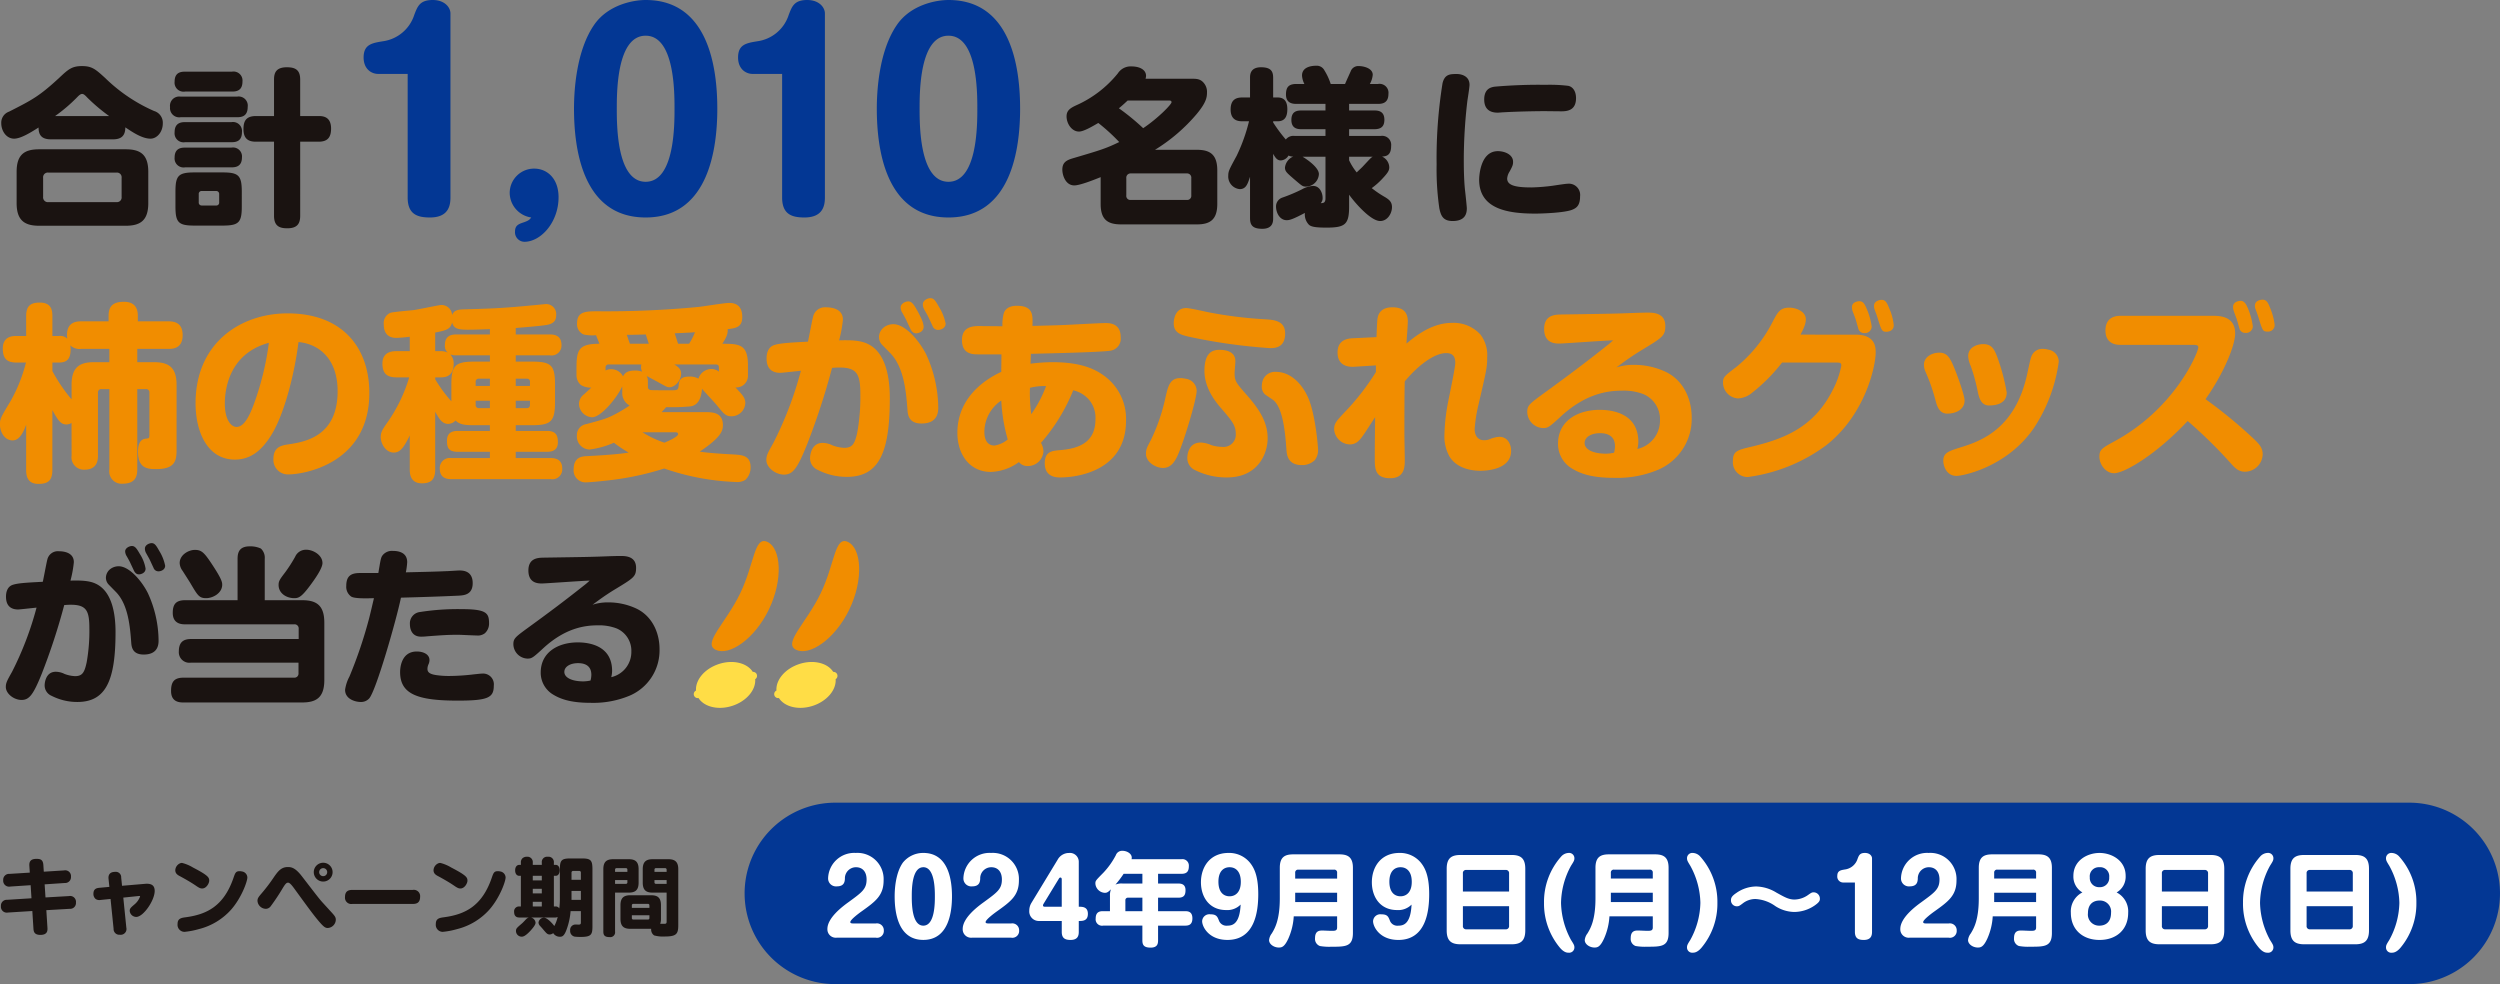 <svg xmlns="http://www.w3.org/2000/svg" width="592.46" height="233.22" viewBox="0 0 592.46 233.22"><rect x="0" y="0" width="592.46" height="233.22" fill="#808080" stroke="none"/><g transform="translate(-180.54 -470.569)"><path d="M-73.4-13.36l-4.82.3a1.386,1.386,0,0,0-1.48,1.48,1.405,1.405,0,0,0,1.68,1.52l4.82-.32.2,3.1-5.76.36a1.385,1.385,0,0,0-1.48,1.48A1.4,1.4,0,0,0-78.58-3.9l5.78-.36.26,4.08c.04.66.1,1.58,1.64,1.58,1.78,0,1.72-1.12,1.68-1.76l-.26-4.1,5.54-.32a1.38,1.38,0,0,0,1.48-1.5A1.389,1.389,0,0,0-64.12-7.8l-5.56.32-.2-3.1,4.76-.32a1.386,1.386,0,0,0,1.48-1.48,1.38,1.38,0,0,0-1.66-1.5l-4.78.3-.1-1.54c-.08-1.36-.74-1.5-1.66-1.5-1.56,0-1.72.88-1.66,1.7Zm21.86,3.12-.2-1.96a1.271,1.271,0,0,0-1.42-1.34c-1.3,0-1.68.74-1.58,1.66l.2,1.9-2.4.22c-.6.06-1.38.24-1.38,1.4a1.536,1.536,0,0,0,.54,1.26,1.562,1.562,0,0,0,1.14.22l2.38-.24.72,7.08a1.346,1.346,0,0,0,1.48,1.4A1.374,1.374,0,0,0-50.52-.32l-.72-7.12,3.68-.38c.22-.02.3,0,.3.1A4.3,4.3,0,0,1-48.62-5.8c-.86.74-1.1.96-1.1,1.5a1.565,1.565,0,0,0,1.54,1.44c1.7,0,4.38-3.92,4.38-6.16,0-1.44-.92-1.8-2.32-1.68ZM-37.7-15.6a1.876,1.876,0,0,0-1.22,1.68c0,.84.66,1.18,1.2,1.46.78.42,2.44,1.34,3.66,2.18.86.6,1.14.68,1.52.68.96,0,1.66-1.2,1.66-1.86,0-.76-.28-1.26-3.86-3.12a9.383,9.383,0,0,0-2.58-1.08A1.164,1.164,0,0,0-37.7-15.6Zm14.56,1.96a1.991,1.991,0,0,0-.54-.06c-.9,0-1.04.4-1.48,1.68-2.32,6.64-6.32,8.6-11.44,9.26-1.06.14-1.78.38-1.78,1.58A1.669,1.669,0,0,0-36.76.68,18.522,18.522,0,0,0-33.32.02a15.184,15.184,0,0,0,7.66-4.64c2.46-2.82,3.82-6.66,3.82-7.6A1.485,1.485,0,0,0-23.14-13.64ZM-3.82-6.06c-.94-1.02-1.32-1.54-5.1-6.44-1.62-2.1-2.56-2.18-3.34-2.18-1.54,0-2.3.98-3.24,2.32a40.123,40.123,0,0,1-2.88,3.82c-.82.96-1.06,1.24-1.06,1.88A2.031,2.031,0,0,0-17.5-4.78a1.468,1.468,0,0,0,1.2-.62,48.825,48.825,0,0,0,2.9-4.38c.62-1,.86-1.2,1.22-1.2.46,0,1.14.96,1.62,1.62,3.36,4.62,4.38,6,5.62,7.48C-3.78-.52-3.38-.24-2.8-.24A2.01,2.01,0,0,0-.88-2.2c0-.54-.2-.84-.86-1.58Zm2.18-7.42A2.228,2.228,0,0,0-3.86-15.7,2.232,2.232,0,0,0-6.1-13.48a2.236,2.236,0,0,0,2.24,2.24A2.232,2.232,0,0,0-1.64-13.48Zm-1.28,0a.943.943,0,0,1-.94.96.948.948,0,0,1-.96-.96.943.943,0,0,1,.96-.94A.939.939,0,0,1-2.92-13.48ZM17.34-5.94c.64,0,1.76-.06,1.76-1.68a1.5,1.5,0,0,0-1.76-1.64H3.06c-.7,0-1.76.1-1.76,1.68A1.5,1.5,0,0,0,3.06-5.94ZM23.5-15.6a1.876,1.876,0,0,0-1.22,1.68c0,.84.66,1.18,1.2,1.46.78.42,2.44,1.34,3.66,2.18.86.6,1.14.68,1.52.68.96,0,1.66-1.2,1.66-1.86,0-.76-.28-1.26-3.86-3.12a9.383,9.383,0,0,0-2.58-1.08A1.164,1.164,0,0,0,23.5-15.6Zm14.56,1.96a1.991,1.991,0,0,0-.54-.06c-.9,0-1.04.4-1.48,1.68-2.32,6.64-6.32,8.6-11.44,9.26-1.06.14-1.78.38-1.78,1.58A1.669,1.669,0,0,0,24.44.68,18.522,18.522,0,0,0,27.88.02a15.184,15.184,0,0,0,7.66-4.64c2.46-2.82,3.82-6.66,3.82-7.6A1.485,1.485,0,0,0,38.06-13.64ZM52.22-6.9a16.372,16.372,0,0,1-.14,2.02.976.976,0,0,0-.86-.46H50.8V-12.6h.4c.92,0,.96-1.06.96-1.32,0-.14,0-1.28-.96-1.28h-.4v-.5a1.283,1.283,0,0,0-1.44-1.42,1.263,1.263,0,0,0-1.42,1.42v.5H45.8v-.5a1.277,1.277,0,0,0-1.42-1.42,1.429,1.429,0,0,0-1.1.44,1.359,1.359,0,0,0-.3.98v.5h-.34c-.72,0-1.02.64-1.02,1.3,0,.74.34,1.3,1,1.3h.36v7.26h-.46a1.15,1.15,0,0,0-1.14,1.3c0,1.3.94,1.32,1.3,1.32h2.2a1.4,1.4,0,0,0-.64.38c-.14.14-.8.86-.98,1C41.98-.24,41.82-.1,41.82.48a1.351,1.351,0,0,0,1.34,1.34c.34,0,.86-.08,2.12-1.44.46-.52,1.18-1.34,1.18-1.86a1.38,1.38,0,0,0-1.1-1.24h5.6a1.334,1.334,0,0,0,.74-.14A8.313,8.313,0,0,1,50.9-.7c-.28-.42-1.62-1.98-2.46-1.98a1.322,1.322,0,0,0-1.28,1.14,1.213,1.213,0,0,0,.28.72c.12.12.68.74.8.9C49.02,1,49.26,1.3,49.8,1.3a1.36,1.36,0,0,0,.84-.32,1.856,1.856,0,0,0,1.6.86c.46,0,.98-.08,1.56-1.68a16.27,16.27,0,0,0,.96-4.4H57.2v2.68c0,.26-.02.5-.46.52-.1,0-.68-.02-.82-.02A1.266,1.266,0,0,0,54.66.36a1.349,1.349,0,0,0,1.12,1.46,13.4,13.4,0,0,0,1.38.06c2.52,0,2.78-.56,2.78-2.54V-14.18c0-2.14-.42-2.54-2.52-2.54H54.74c-2.12,0-2.52.42-2.52,2.54ZM47.94-8.44H45.8V-9.52h2.14Zm0-3.08H45.8V-12.6h2.14Zm0,6.18H45.8v-1.1h2.14Zm7.04-8a.38.38,0,0,1,.42-.42h1.38a.371.371,0,0,1,.42.42v1.68H54.98ZM57.2-6.9H54.98V-9.02H57.2ZM73.86-.04a1.678,1.678,0,0,0,.7,1.56,7.757,7.757,0,0,0,2.52.26c2.84,0,3.2-.66,3.2-2.74v-13.2c0-1.8-.82-2.38-2.38-2.38H74.24c-1.5,0-2.38.52-2.38,2.38V-11c0,1.88.88,2.38,2.38,2.38h3.28v6.8c0,.32-.02.54-.34.58-.04,0-1.04.02-1.18,0a3.315,3.315,0,0,0,.18-1.18v-3.2c0-1.9-.9-2.38-2.38-2.38H68.96c-1.5,0-2.38.52-2.38,2.38v3.2c0,1.9.92,2.38,2.38,2.38Zm.78-14a.333.333,0,0,1,.36-.38h2.14a.347.347,0,0,1,.38.38v.5H74.64Zm2.88,3.34H75a.333.333,0,0,1-.36-.38v-.52h2.88ZM69.28-5.58a.342.342,0,0,1,.36-.38h3.42a.347.347,0,0,1,.38.38V-5H69.28Zm4.16,2.32v.66a.333.333,0,0,1-.38.36H69.64a.327.327,0,0,1-.36-.36v-.66ZM65.3-8.62h3.2c1.54,0,2.38-.54,2.38-2.38v-3.16c0-1.84-.84-2.38-2.38-2.38H64.9c-1.52,0-2.38.52-2.38,2.38V.62c0,.9.38,1.3,1.48,1.3A1.143,1.143,0,0,0,65.3.62Zm0-4.92v-.5a.339.339,0,0,1,.38-.38h2.18a.333.333,0,0,1,.36.38v.5Zm2.92,1.94v.52a.339.339,0,0,1-.38.38H65.3v-.9Z" transform="translate(261 690.726)" fill="#1a1311"/><path d="M-65.85-32.7V-3.42c0,4.02,2.34,4.74,5.28,4.74,4.32,0,4.86-2.7,4.86-4.74V-47.04c0-1.38-1.32-3.18-4.2-3.18-3.06,0-3.6,1.5-4.38,3.54a9.108,9.108,0,0,1-7.44,6.24c-2.52.42-4.56.72-4.56,3.84,0,2.7,1.8,3.9,3.48,3.9ZM-36.57,1.32c-.36.48-.54.72-1.74,1.14-1.26.42-2.1.72-2.1,2.22a2.259,2.259,0,0,0,2.22,2.4c3.9,0,8.1-4.62,8.1-10.56,0-4.5-2.76-6.78-5.76-6.78A5.774,5.774,0,0,0-41.67-4.5,5.959,5.959,0,0,0-36.57,1.32ZM-9.45-50.22c-2.76,0-8.76,1.02-12.12,5.76-4.44,6.3-4.86,16.14-4.86,19.98,0,9.06,1.8,25.8,16.98,25.8,15.12,0,16.98-16.74,16.98-25.8C7.53-33.9,5.55-50.22-9.45-50.22Zm0,8.46c6.84,0,6.84,13.38,6.84,17.28,0,3.96,0,17.34-6.84,17.34s-6.84-13.38-6.84-17.34C-16.29-28.38-16.29-41.76-9.45-41.76ZM22.89-32.7V-3.42c0,4.02,2.34,4.74,5.28,4.74,4.32,0,4.86-2.7,4.86-4.74V-47.04c0-1.38-1.32-3.18-4.2-3.18-3.06,0-3.6,1.5-4.38,3.54a9.108,9.108,0,0,1-7.44,6.24c-2.52.42-4.56.72-4.56,3.84,0,2.7,1.8,3.9,3.48,3.9ZM62.31-50.22c-2.76,0-8.76,1.02-12.12,5.76-4.44,6.3-4.86,16.14-4.86,19.98,0,9.06,1.8,25.8,16.98,25.8,15.12,0,16.98-16.74,16.98-25.8C79.29-33.9,77.31-50.22,62.31-50.22Zm0,8.46c6.84,0,6.84,13.38,6.84,17.28,0,3.96,0,17.34-6.84,17.34s-6.84-13.38-6.84-17.34C55.47-28.38,55.47-41.76,62.31-41.76Z" transform="translate(343 520.789)" fill="#033794"/><path d="M-19.28-31.56a2.974,2.974,0,0,0,.12-.68c0-1.48-1.56-2.24-3.44-2.24a3.6,3.6,0,0,0-3.24,1.64,26.514,26.514,0,0,1-9.92,7.6c-1.28.6-2.24,1.16-2.24,2.6,0,1.68,1.2,3.6,2.96,3.6,1.08,0,3.2-1.24,4.56-2.04a44.947,44.947,0,0,1,4.96,4.52c-3.2,1.56-4.44,1.92-11.08,3.88C-38.2-12.2-39-11.6-39-10c0,1.24.72,3.72,2.84,3.72,1.36,0,4.76-1.36,6.24-1.96v6.36c0,3.84,1.8,4.84,4.88,4.84H-7.12c3.08,0,4.84-1.08,4.84-4.84V-9.84c0-3.8-1.76-4.88-4.84-4.88h-9.92A41.063,41.063,0,0,0-7.16-23.2c2.16-2.6,2.44-3.84,2.44-5.08A3.261,3.261,0,0,0-5.92-31c-.8-.6-1.56-.56-2.96-.56Zm5.6,5.16c.28,0,.56.08.56.4,0,.52-3.2,3.8-6.72,6.16a54.392,54.392,0,0,0-5.76-4.72c.4-.32.84-.68,2.08-1.84ZM-8.44-3.92A.971.971,0,0,1-9.52-2.84H-22.76a.954.954,0,0,1-1.08-1.08V-8a1.007,1.007,0,0,1,1.08-1.12H-9.52A1,1,0,0,1-8.44-8Zm37.4-.16c1.24,1.76,5.08,6.24,7.36,6.24,1.76,0,2.8-1.84,2.8-3.28,0-1.24-.64-1.76-1.6-2.36a24.768,24.768,0,0,1-3.2-2.16,16.838,16.838,0,0,0,2.6-2.32c1.32-1.4,1.56-1.92,1.56-2.64a2.914,2.914,0,0,0-1.72-2.52c1.24-.04,2.16-.48,2.16-2.52A2.129,2.129,0,0,0,36.44-18H28.96v-1.6h5.96c1.52,0,2.4-.56,2.4-2.24,0-2.04-1.44-2.2-2.4-2.2H28.96V-25.6H35.8c1.04,0,2.48-.2,2.48-2.36a2.122,2.122,0,0,0-2.48-2.36H33.88a5.481,5.481,0,0,0,.68-2.16c0-1.68-2.4-2.08-3.24-2.08a1.918,1.918,0,0,0-2,1.28c-.16.36-1.04,2.28-1.32,2.96H24.6a14.38,14.38,0,0,0-1.48-3.2,2.043,2.043,0,0,0-2-1.12c-.8,0-3.32.16-3.32,2.32a5.126,5.126,0,0,0,.56,2H16.48c-1.96,0-2.48.88-2.48,2.52,0,2.16,1.76,2.2,2.48,2.2h6.88v1.56H17.68c-1.08,0-2.4.2-2.4,2.24s1.44,2.2,2.4,2.2h5.68V-18H16.08a2.273,2.273,0,0,0-2.12.84,35.2,35.2,0,0,1-3-4.04v-.28h1.08c1.88,0,2.28-1.4,2.28-2.88,0-1.64-.6-2.76-2.28-2.76H10.96v-4.64c0-1.48-.44-2.52-2.88-2.52-2.6,0-2.6,1.84-2.6,2.52v4.64H3.64c-1.28,0-2.76.36-2.76,2.84,0,2.68,1.88,2.8,2.76,2.8h1.6a41.285,41.285,0,0,1-2.92,8.16C.56-10.08.32-9.64.32-8.6A3.007,3.007,0,0,0,3.04-5.4c1.48,0,1.88-1.2,2.44-2.92v9.8C5.48,3.24,6.2,4,8.4,4c2.56,0,2.56-1.8,2.56-2.52V-13.76c.44.76.88,1.56,1.8,1.56a2.257,2.257,0,0,0,1.84-1.16,2.2,2.2,0,0,0,1.12.24,3.219,3.219,0,0,0-1.96,2.6c0,.96.52,1.32,2.16,2.76C17.76-6.2,17.92-6,18.72-6A3.11,3.11,0,0,0,21.8-8.96c0-1.84-3.84-4.12-3.88-4.12h5.44V-3.2c0,1.08-.56,1.12-1.12,1.12a1.758,1.758,0,0,0,.44-1.28c0-.96-.56-2.8-2.28-2.8a6.264,6.264,0,0,0-2.6.8A38.416,38.416,0,0,1,13.16-3.4a2.21,2.21,0,0,0-1.52,2.08c0,1.64.96,3.28,2.52,3.28.68,0,1.36-.16,4.32-1.72a3.5,3.5,0,0,0,.96,2.8c.56.52,1.76.68,4.16.68,4.44,0,5.36-.76,5.36-5Zm0-9h5.6c-.4.2-.56.4-2.28,2.24-.24.28-1.04,1-1.52,1.48a13.985,13.985,0,0,1-1.8-2.88Z" transform="translate(471.297 520.789)" fill="#1a1311" style="mix-blend-mode:multiply;isolation:isolate"/><path d="M-11.76-32.68c-1.6,0-2.92,0-3.44,2.2A112.247,112.247,0,0,0-16.6-11.2,64.633,64.633,0,0,0-15.96-.88c.36,1.72.84,3.04,3.16,3.04,3.04,0,3.36-1.84,3.36-3.04,0-.32-.36-3.8-.44-4.36-.28-2.72-.28-5.96-.28-7.28a121.415,121.415,0,0,1,.84-13.72c.08-.56.52-3.28.52-3.88C-8.8-32.4-11.08-32.68-11.76-32.68Zm28.2,5.72c0-1.44-.6-2.64-1.84-2.92a36.889,36.889,0,0,0-5.32-.24,121.125,121.125,0,0,0-12.12.44c-.72.12-2.48.36-2.48,3.04,0,2.24,1.28,3.12,3.2,3.12.28,0,1.08-.08,1.2-.08,3.4-.2,8.08-.28,9.84-.28.6,0,3.44.04,4.08.04C14.52-23.84,16.44-24.16,16.44-26.96ZM17.4-3.68a2.675,2.675,0,0,0-2.92-3c-.52,0-3.04.4-3.6.48a45.98,45.98,0,0,1-5.04.4C1.88-5.8.12-6.36.12-7.92A3.6,3.6,0,0,1,.72-9.6c.68-1.28.8-1.56.8-2.28,0-1.72-2-2.52-3.6-2.52-4.44,0-4.44,6.72-4.44,6.76C-6.52-.72.16.4,6.8.4c1.36,0,7.04-.16,8.84-.96C16.6-.96,17.4-1.6,17.4-3.68Z" transform="translate(537.594 520.789)" fill="#1a1311" style="mix-blend-mode:multiply;isolation:isolate"/><path d="M-12.68-17.2c2,0,2.92-.88,2.92-2.84,1.84,1.24,4.04,2.68,5.96,2.68,1.56,0,2.92-1.6,2.92-3.6a2.9,2.9,0,0,0-2.08-2.96,38.867,38.867,0,0,1-11.56-7.8c-2.28-2.08-3.12-2.84-5.52-2.84s-3.28.8-5.4,2.8c-4.72,4.36-6.44,5.24-11.88,8A2.768,2.768,0,0,0-39.16-21c0,1.8,1.2,3.64,3.04,3.64,1.68,0,4.2-1.64,5.8-2.64,0,1.68.64,2.8,2.92,2.8ZM-26.4-22.72A38.068,38.068,0,0,0-21-27.36c.12-.12.6-.6,1-.6.36,0,.68.28,1.24.88a42.954,42.954,0,0,0,5.16,4.36ZM-4.32-9.52c0-4.2-2-5.32-5.36-5.32H-30.16c-3.32,0-5.36,1.08-5.36,5.32v7.44c0,4.16,1.96,5.36,5.36,5.36H-9.68c3.48,0,5.36-1.24,5.36-5.36Zm-6.32,5.96a1.105,1.105,0,0,1-1.2,1.24H-27.96a1.13,1.13,0,0,1-1.28-1.24V-8.08A1.115,1.115,0,0,1-28-9.32h16.16a1.107,1.107,0,0,1,1.2,1.24ZM17.84-4.8c0-3.84-.76-4.56-4.56-4.56H6.64c-3.84,0-4.52.76-4.52,4.56v3.52c0,3.8.72,4.52,4.48,4.52h6.72c3.84,0,4.52-.76,4.52-4.52ZM12.48-2.28a.677.677,0,0,1-.76.76H8.36a.684.684,0,0,1-.72-.76V-4.2a.683.683,0,0,1,.72-.76h3.36a.7.7,0,0,1,.76.76ZM4.4-33.24c-1.04,0-2.48.2-2.48,2.36A2.134,2.134,0,0,0,4.4-28.52H15.52c1.04,0,2.48-.2,2.48-2.36a2.134,2.134,0,0,0-2.48-2.36ZM3.36-27.32A2.191,2.191,0,0,0,.84-24.84a2.185,2.185,0,0,0,2.52,2.4H16.72c1.08,0,2.52-.2,2.52-2.44a2.16,2.16,0,0,0-2.52-2.44ZM4.4-21.28c-1,0-2.48.2-2.48,2.4A2.134,2.134,0,0,0,4.4-16.52h11c1,0,2.48-.16,2.48-2.4a2.141,2.141,0,0,0-2.48-2.36Zm0,6.04c-.96,0-2.48.16-2.48,2.36A2.135,2.135,0,0,0,4.4-10.56H15.28c.84,0,2.6,0,2.6-2.36a2.122,2.122,0,0,0-2.48-2.32Zm27.28-7.48v-8.64c0-2.24-1.08-2.92-3.16-2.92-2.56,0-3.04,1.32-3.04,2.92v8.64H21.2c-2.52,0-2.96,1.4-2.96,3.12,0,2.44,1.36,2.96,2.96,2.96h4.28V.92c0,2.52,1.4,2.96,3.16,2.96,2.36,0,3.04-1.12,3.04-2.96V-16.64h4.36c2.12,0,2.96-1,2.96-3.12,0-2.88-2-2.96-2.96-2.96Z" transform="translate(220 520.789)" fill="#1a1311" style="mix-blend-mode:multiply;isolation:isolate"/><path d="M-252.495-2.25a2.925,2.925,0,0,0,3.1,3.33c3.15,0,3.15-2.565,3.15-3.33v-14.9a.762.762,0,0,1,.855-.855h1.845V1.08a2.922,2.922,0,0,0,3.15,3.33c2.835,0,3.465-1.53,3.465-3.33V-18h2.025a.762.762,0,0,1,.855.855V-7.29c0,.945-.045.945-.945,1.035-1.3.18-1.755,1.35-1.755,3.105,0,3.96,2.295,4.1,4.32,4.1,4.59,0,4.815-2.16,4.815-4.635V-19.035c0-4.185-1.935-5.355-5.355-5.355h-3.96v-3.15h7.425c.855,0,3.33,0,3.33-3.24,0-2.97-1.98-3.285-3.33-3.285h-7.29v-1.35c0-1.62-.63-3.285-3.285-3.285-2.52,0-3.645.99-3.645,3.285v1.35h-6.525c-.81,0-3.33,0-3.33,3.2,0,.4.045.675.045.9a2.362,2.362,0,0,0-1.98-.63h-1.53v-4.725c0-1.62-.4-3.195-3.015-3.195-2.25,0-3.2.9-3.2,3.195V-30.6h-2.25c-.855,0-3.285,0-3.285,2.97,0,2.34.9,3.33,3.285,3.33h2.2a36.485,36.485,0,0,1-3.645,9.135c-2.34,3.87-2.52,4.23-2.52,5.535,0,1.755,1.08,3.78,3.015,3.78,1.26,0,2.3-1.17,3.2-3.735V1.17c0,1.26.225,3.285,2.88,3.285,2.115,0,3.33-.63,3.33-3.285V-13.05c1.44,2.745,2.16,3.42,3.33,3.42a2.385,2.385,0,0,0,1.215-.36Zm0-13.32a39.075,39.075,0,0,1-4.545-6.7V-24.3h1.53c1.845,0,2.79-.765,2.79-3.195a3.939,3.939,0,0,0-.09-.9,3.087,3.087,0,0,0,2.565.855h6.7v3.15h-3.645c-3.33,0-5.31,1.125-5.31,5.355Zm53.775-13.59c4.815.45,9.27,3.915,9.27,11.655,0,10.845-7.92,12.015-11.7,12.6-1.485.225-3.51.54-3.51,3.42a3.438,3.438,0,0,0,3.6,3.69c3.51,0,19.125-2.475,19.125-19.305,0-10.53-6.165-18.855-19.4-18.855-10.89,0-21.78,6.8-21.78,21.33,0,6.7,2.79,13.32,9.315,13.32,3.42,0,6.075-1.8,8.46-5.535C-202.14-11.79-199.665-21.555-198.72-29.16Zm-7.02.18a67.558,67.558,0,0,1-3.51,14.4c-.99,2.7-2.295,5.535-4.14,5.535-1.4,0-2.79-1.845-2.79-5.535C-216.18-17.595-215.37-26.37-205.74-28.98Zm58.5,2.97h8.1a2.352,2.352,0,0,0,2.745-2.43c0-2.3-1.71-2.52-2.745-2.52h-8.1v-1.53c1.62-.135,5.67-.45,7.29-.72,1.935-.315,2.295-1.26,2.295-2.34a2.38,2.38,0,0,0-2.43-2.61c-.18,0-2.25.225-3.375.315-7.38.72-10.17.765-16.29.945-1.26.045-2.16.27-2.565,1.35a2.515,2.515,0,0,0-2.655-2.385c-.4,0-5.49,1.08-6.57,1.215-.855.09-4.68.405-5.4.63a2.664,2.664,0,0,0-1.575,2.745c0,3.195,2.385,3.195,3.015,3.195a31.01,31.01,0,0,0,3.15-.27V-27h-3.15c-.765,0-3.33,0-3.33,2.925,0,2.25.945,3.285,3.33,3.285h3.015A36.983,36.983,0,0,1-177.93-9.72c-.945,1.35-1.305,2.07-1.305,3.06,0,1.575,1.17,3.69,3.1,3.69,1.485,0,2.385-1.17,3.78-4.05V1.035c0,.765,0,3.285,2.88,3.285,2.16,0,3.15-.9,3.15-3.285v-13.68c.9,1.62,1.62,2.88,3.06,2.88a2.376,2.376,0,0,0,1.755-.81c1.035,1.035,2.34,1.125,4.59,1.125h3.555V-8.1h-7.6c-1.26,0-2.565.36-2.565,2.3,0,1.44.18,2.655,2.565,2.655h7.6v1.485h-9.135A2.373,2.373,0,0,0-165.24.81c0,2.3,1.665,2.52,2.745,2.52h23.535A2.349,2.349,0,0,0-136.215.855c0-2.3-1.71-2.52-2.745-2.52h-8.28V-3.15h7.425c1.08,0,2.565-.27,2.565-2.25,0-1.44-.315-2.7-2.565-2.7h-7.425V-9.45h3.78c4.59,0,5.535-.855,5.535-5.58v-3.96c0-4.68-.855-5.535-5.535-5.535h-3.78Zm-6.12,1.485h-3.555c-4.68,0-5.58.855-5.58,5.535v3.87a32.8,32.8,0,0,1-3.825-5.22v-.45h1.4c2.52,0,2.97-1.8,2.97-3.195a3.038,3.038,0,0,0-.81-2.25,3.521,3.521,0,0,0,1.485.225h7.92ZM-155.97-13.5a.722.722,0,0,1-.765-.81v-.945h3.375V-13.5Zm2.61-5.265h-3.375v-.945a.689.689,0,0,1,.765-.765h2.61Zm8.73-1.71a.689.689,0,0,1,.765.765v.945h-3.375v-1.71Zm-2.61,5.22h3.375v.945c0,.54-.27.81-.765.81h-2.61Zm-6.12-15.705h-7.92c-.72,0-2.745,0-2.745,2.475a2.155,2.155,0,0,0,.675,1.845,3.352,3.352,0,0,0-1.575-.36h-1.4v-4.41c2.655-.54,3.6-.765,4.005-2.385.4,1.44,1.305,1.71,3.78,1.71,1.485,0,2.7-.045,5.175-.135Zm40.68,18.405c.315-.315.585-.585,1.08-1.17a52.077,52.077,0,0,0,5.715-.18c1.53-.225,2.565-1.35,2.79-4.185.45.585,3.06,3.33,3.6,4.005,1.485,1.845,2.025,2.52,3.33,2.52a3.276,3.276,0,0,0,3.33-3.15c0-1.215-.675-1.935-2.34-3.69a2.765,2.765,0,0,0,2.97-2.835v-2.385c0-5-2.025-5.13-6.075-5.13.945-1.485,1.35-2.3,1.26-3.465,2.025-.225,3.465-.495,3.465-2.88,0-3.33-2.43-3.33-3.15-3.33-1.035,0-5.985.81-7.155.945a232.512,232.512,0,0,1-23.985,1.035c-2.835,0-4.86.045-4.86,2.88a2.625,2.625,0,0,0,1.53,2.61,9.509,9.509,0,0,0,2.97.18c.09.27.54,1.35.81,2.025-4.905,0-5.445,1.44-5.445,5.715v1.8a3.034,3.034,0,0,0,1.035,2.25,4.411,4.411,0,0,0,2.475.63c-.045.045-1.125,1.035-1.71,1.575a2.9,2.9,0,0,0-1.215,2.3,3.275,3.275,0,0,0,3.105,3.15c2.16,0,5.985-4.725,7.155-7.335v1.53a3.29,3.29,0,0,0,1.755,3.015,34.652,34.652,0,0,1-3.105,1.89c-2.205,1.17-2.7,1.305-7.155,2.52a2.628,2.628,0,0,0-2.25,2.7,3.11,3.11,0,0,0,2.97,3.33,20.486,20.486,0,0,0,5.805-1.62,27.677,27.677,0,0,0,3.51,2.34c-2.88.45-6.75.675-10.125.855-.855.045-2.925.18-2.925,3.105a2.823,2.823,0,0,0,2.79,3.1c1.035,0,5.445-.4,8.6-.9A67.877,67.877,0,0,0-112.05.81a58.229,58.229,0,0,0,17.055,3.2,3.612,3.612,0,0,0,2.16-.5A4.029,4.029,0,0,0-91.575.54c0-2.79-1.935-2.925-4.005-3.06-2.7-.135-6.165-.36-8.055-.675,5.175-3.465,5.49-4.995,5.49-6.3,0-3.06-2.61-3.06-4.32-3.06Zm-3.24-7.155a2.982,2.982,0,0,0-.27-1.4c.4.225,2.25,1.215,2.61,1.4,2.16,1.215,2.25,1.26,2.79,1.26,1.35,0,2.745-1.665,2.745-3.24,0-1.17-.9-1.71-1.62-2.16h9.81c.765,0,.765.495.765.81v.9a2.8,2.8,0,0,0-1.755-.63,3.235,3.235,0,0,0-3.1,2.295,3.8,3.8,0,0,0-2.16-.495c-2.115,0-2.43.9-2.52,2.07s-.315,1.17-2.025,1.17c-.72,0-4.005,0-4.41-.045-.855-.045-.855-.45-.855-.99Zm7.155-9.045c-.18-.54-.675-2.115-.81-2.475,3.645-.18,4.05-.18,4.815-.27a14.944,14.944,0,0,1-1.395,2.745Zm-17.19,5.715a.7.7,0,0,1,.765-.81h7.74a2.345,2.345,0,0,0-.09.63,2.228,2.228,0,0,0,.27,1.08,4.83,4.83,0,0,0-1.575-.27c-1.485,0-2.43.27-2.97,1.4a3.078,3.078,0,0,0-2.835-1.71,2.456,2.456,0,0,0-1.305.315Zm5.76-5.715c-.09-.315-.63-1.8-.72-2.115,1.305,0,3.015-.045,4.5-.09.18.585.225.765.72,2.205Zm10.845,20.97c.09,0,.585,0,.585.45,0,.63-2.385,1.665-3.24,2.025a24.281,24.281,0,0,1-5.22-2.475ZM-77.985-29.25c-4.5.225-6.48.36-7.875.765-1.755.5-1.935,2.34-1.935,3.2,0,1.17.27,3.42,3.24,3.42.315,0,1.53-.135,4.9-.495a86.242,86.242,0,0,1-6.525,17.1c-1.26,2.25-1.665,2.925-1.665,4.05,0,1.8,2.16,3.465,4.185,3.465,2.07,0,3.15-1.4,5.445-7.11a168.206,168.206,0,0,0,5.94-18.18c.45-.045,1.125-.09,1.755-.09,4.275,0,4.95,1.71,4.95,6.39a47.775,47.775,0,0,1-.72,8.955c-.585,2.745-1.17,3.69-3.1,3.69a9.021,9.021,0,0,1-2.79-.585,5.258,5.258,0,0,0-2.34-.585c-2.79,0-2.97,3.195-2.97,3.6A3.011,3.011,0,0,0-75.6,1.17a15,15,0,0,0,6.84,1.62c7.65,0,10.17-5.805,10.17-18.63,0-4.59-.81-10.935-5.4-12.96-1.575-.72-3.69-.855-6.615-.765a29.877,29.877,0,0,0,.9-4.9c0-2.52-2.52-2.925-4-2.925a2.871,2.871,0,0,0-3.06,2.205C-77-34.38-77.76-30.195-77.985-29.25Zm23.31-5.085c.135.315.855,1.8.99,2.115.5.99,1.125.99,1.35.99.45,0,1.755-.315,1.755-1.53,0-1.125-.855-2.655-1.53-3.915-.855-1.485-1.3-2.115-2.115-2.115-.675,0-1.8.54-1.8,1.44a2.708,2.708,0,0,0,.27,1.035C-55.53-35.955-54.81-34.65-54.675-34.335ZM-58.5-26.55c3.285,3.33,3.78,9.225,4.1,13.5.09,1.3.4,3.195,3.33,3.195,3.96,0,3.96-2.88,3.96-3.825A30.741,30.741,0,0,0-49.95-26.19c-1.575-3.195-4.95-7.2-7.785-7.2a3.681,3.681,0,0,0-2.16.675,2.993,2.993,0,0,0-1.26,2.34,2.66,2.66,0,0,0,.675,1.8Zm9.045-8.55c.135.27.81,1.755.99,2.115a1.367,1.367,0,0,0,1.35.945c.675,0,1.755-.45,1.755-1.485a11.708,11.708,0,0,0-1.575-3.96c-.81-1.44-1.215-2.07-2.025-2.07-.72,0-1.8.54-1.8,1.44a2.4,2.4,0,0,0,.225,1.035C-50.355-36.72-49.59-35.415-49.455-35.1Zm17.325,8.865c0,.585-.045,3.51-.045,4.14-5.31,2.475-10.4,7.11-10.4,14.445,0,5.31,3.06,9.27,7.92,9.27A11.948,11.948,0,0,0-27.99-.72a2.569,2.569,0,0,0,2.16.945A3.688,3.688,0,0,0-22.185-3.24a4.168,4.168,0,0,0-.585-2.025A43.858,43.858,0,0,0-15.12-17.73,7.127,7.127,0,0,1-11.565-15.7a6.6,6.6,0,0,1,1.71,4.86c0,5.4-3.825,6.93-8.37,7.29-1.98.18-3.645.315-3.645,3.15,0,1.62.72,3.33,3.6,3.33,4.41,0,15.66-1.71,15.66-13.455A12.58,12.58,0,0,0-7.65-21.06c-2.115-1.575-5.4-3.33-12.375-3.33a40.68,40.68,0,0,0-5.22.36c.045-.585.045-.99.09-2.34,3.645-.09,16.065-.36,18.72-.72A2.9,2.9,0,0,0-3.87-30.33c0-3.33-2.745-3.33-3.6-3.33-1.035,0-6.075.27-7.02.315-3.015.18-4.635.225-10.3.36.09-2.52.225-4.77-3.69-4.77-2.115,0-2.88,1.035-3.105,1.8A10.23,10.23,0,0,0-31.9-32.9c-.855,0-4.95-.045-5.9-.045-1.53.045-3.69.4-3.69,3.33,0,3.375,2.61,3.375,3.825,3.375Zm7.065,14.175a37.072,37.072,0,0,1-.315-6.255,13.663,13.663,0,0,1,3.825-.405A29.058,29.058,0,0,1-25.065-12.06Zm-5.58,5.985a6.373,6.373,0,0,1-3.15,1.44c-2.385,0-2.385-2.745-2.385-3.24A9.037,9.037,0,0,1-32.175-15.3,41.027,41.027,0,0,0-30.645-6.075ZM8.73-34.2c-.315,2.79,1.53,3.285,3.375,3.735A131.617,131.617,0,0,0,31.5-27.72c1.035,0,3.6,0,3.6-3.465,0-3.06-2.655-3.24-4.86-3.375a99.192,99.192,0,0,1-12.645-1.53c-.855-.135-4.995-1.125-5.94-1.125C9.405-37.215,8.865-35.28,8.73-34.2Zm12.24,7.02a7.474,7.474,0,0,0-1.395-.135c-1.755,0-3.6.675-3.6,5,0,4.23,2.835,7.56,4.05,8.955C22.455-10.53,23.4-9.45,23.4-7.38A2.893,2.893,0,0,1,20.2-4.32a8.981,8.981,0,0,1-2.565-.4,7.2,7.2,0,0,0-2.52-.63c-3.2,0-3.2,3.42-3.2,3.6a3.122,3.122,0,0,0,1.89,2.97,16.757,16.757,0,0,0,7.47,1.71c7.47,0,9.675-5.715,9.675-9.27,0-3.465-1.53-6.39-4.86-10.17-2.61-2.97-2.97-3.375-2.97-5.31,0-.4.18-2.25.18-2.7C23.31-25.155,23.265-26.685,20.97-27.18Zm-9.54,6.7a5.5,5.5,0,0,0-1.17-.135c-2.52,0-2.925,1.935-3.6,4.95A44.865,44.865,0,0,1,3.285-5.94c-.9,1.665-1.17,2.205-1.17,3.24,0,2.025,2.34,3.375,4.05,3.375,2.2,0,3.2-2.07,4.185-4.77,1.215-3.2,3.78-11.565,3.78-13.59A2.946,2.946,0,0,0,11.43-20.475Zm18.225.945a5.06,5.06,0,0,0-.09.9,2.417,2.417,0,0,0,.675,1.8c.27.27,1.8,1.215,2.115,1.485,2.295,1.935,2.79,8.055,3.06,11.79C35.5-2.43,35.73,0,39.06,0a4.279,4.279,0,0,0,3.06-1.17,3.846,3.846,0,0,0,.765-2.745c0-.45-.63-8.6-2.52-12.465-1.485-3.105-4.1-5.715-7.47-5.715A3.078,3.078,0,0,0,29.655-19.53ZM56.61-22.05a57.112,57.112,0,0,1-7.47,9.585C47.25-10.44,46.71-9.9,46.71-8.46A3.829,3.829,0,0,0,50.49-4.9a2.881,2.881,0,0,0,2.07-.9c.72-.675,1.3-1.62,3.87-5.58-.045,3.24-.09,6.48-.09,9.765,0,2.34,0,4.725,3.645,4.725,3.465,0,3.465-2.79,3.465-4.365,0-.855-.09-5.22-.09-6.165,0-2.79,0-10.17.09-12.42,2.925-3.555,6.885-6.7,9.81-6.7,1.08,0,2.16.36,2.16,2.3,0,1.125-1.35,7.47-1.62,8.865a45.79,45.79,0,0,0-.945,8.01,9.72,9.72,0,0,0,1.26,5.445C75.96.945,79.6,1.35,81.36,1.35c1.53,0,7.29-.315,7.29-4.725,0-1.665-.9-3.33-2.79-3.33a7.033,7.033,0,0,0-2.43.63,3.79,3.79,0,0,1-1.215.18c-1.26,0-2.205-.9-2.205-2.655a35.719,35.719,0,0,1,.945-5.94c1.935-8.28,2.025-8.82,2.025-11.025a8.031,8.031,0,0,0-1.62-5.445,8.589,8.589,0,0,0-6.705-2.745c-4.1,0-7.695,2.25-10.8,4.905,0-.225.045-.855.09-1.53.09-1.035.225-3.15.225-3.735,0-2.475-1.485-3.33-3.645-3.33-2.205,0-3.24,1.035-3.51,2.52-.135.585-.225,3.645-.27,4.545l-5.58.27c-1.26.045-3.645.36-3.645,3.375,0,3.6,3.285,3.42,4.005,3.375l5.085-.315Zm56.97-1.08c1.17-.855,3.15-2.385,5.895-4.05,5.13-3.105,5.715-3.465,5.715-5.805,0-3.1-2.835-3.15-4.185-3.15-.945,0-1.935.045-2.385.045-5.625.225-6.66.225-18.315.405-1.44.045-3.825.225-3.825,3.42,0,3.375,2.52,3.465,3.6,3.465.99,0,10.71-.72,12.735-.765a17.1,17.1,0,0,1-1.53,1.305c-4.815,3.825-9.18,7.11-15.075,11.385-3.195,2.34-3.735,2.745-3.735,4.275A3.892,3.892,0,0,0,96.21-8.775c1.17,0,1.44-.18,4.41-2.925,5.67-5.13,10.71-5.94,14.31-5.94a13.1,13.1,0,0,1,5.04.81,6.447,6.447,0,0,1,3.96,6.165,6.882,6.882,0,0,1-5.355,6.84A7.383,7.383,0,0,0,118.8-5.49c0-6.84-6.3-7.605-9.135-7.605-5.13,0-9.9,2.52-9.9,8.055a6.793,6.793,0,0,0,3.15,5.76c1.89,1.17,4.545,2.3,10.08,2.3a25.143,25.143,0,0,0,10.44-1.89,13.132,13.132,0,0,0,8.01-12.42c0-4.5-2.07-9-6.435-10.935a17.581,17.581,0,0,0-7.2-1.53A12.9,12.9,0,0,0,113.58-23.13Zm-.54,20.2a9.791,9.791,0,0,1-1.89.225c-3.15,0-5.085-1.035-5.085-2.52,0-1.44,1.62-2.34,3.645-2.34,1.845,0,3.555.675,3.555,3.105A5.91,5.91,0,0,1,113.04-2.925Zm44.19-27.99c1.08-2.025,1.26-2.88,1.26-3.645,0-1.845-2.295-2.745-3.915-2.745-2.205,0-2.745,1.035-4.1,3.645a33.116,33.116,0,0,1-8.5,10.44c-2.88,2.2-3.105,2.385-3.105,3.78a3.77,3.77,0,0,0,3.6,3.645,5.607,5.607,0,0,0,3.24-1.305,41.229,41.229,0,0,0,7.155-7.2h12.6c1.035,0,1.44,0,1.44.72a20.783,20.783,0,0,1-2.07,5.85c-4.455,8.82-11.52,11.52-19.17,13.365-3.42.81-4.455,1.035-4.455,3.42a3.5,3.5,0,0,0,3.51,3.78A40.019,40.019,0,0,0,163.3-4.68c9.315-7.29,11.745-18.81,11.745-22,0-1.305-.09-4.23-4.77-4.23Zm13.05-3.69c.09.315.54,1.845.63,2.2a1.416,1.416,0,0,0,1.44,1.125A1.592,1.592,0,0,0,174.1-32.85a16,16,0,0,0-1.125-4.05c-.54-1.3-.9-1.935-1.8-1.935-.36,0-1.755.18-1.755,1.395a3.957,3.957,0,0,0,.135.9C169.65-36.27,170.19-34.92,170.28-34.6Zm5.22-.27c.9,2.97,1.035,3.285,2.07,3.285.135,0,1.755,0,1.755-1.575a12.828,12.828,0,0,0-1.125-4.1c-.495-1.3-.9-1.89-1.755-1.89-.5,0-1.8.27-1.8,1.44a2.375,2.375,0,0,0,.135.81C174.87-36.63,175.41-35.235,175.5-34.875Zm16.515,22.68c2.205,0,4.1-1.08,4.1-3.105,0-1.3-1.935-6.66-2.88-8.73-.855-1.845-1.575-2.61-3.15-2.61-1.53,0-3.6.9-3.6,2.88a3.991,3.991,0,0,0,.4,1.71,44.6,44.6,0,0,1,2.385,6.885C189.585-13.995,190.125-12.195,192.015-12.195Zm9.855-1.935c.81,0,4.23,0,4.23-3.06a47.253,47.253,0,0,0-2.34-8.685c-.72-1.845-1.395-2.79-3.24-2.79-1.53,0-3.555.81-3.555,2.835a6.591,6.591,0,0,0,.585,2.3,42.306,42.306,0,0,1,1.71,6.255C199.485-16.245,199.935-14.13,201.87-14.13Zm14.04-13.23a4.645,4.645,0,0,0-1.215-.18,2.758,2.758,0,0,0-2.61,1.485c-.27.54-.36.9-1.08,4.23C208.215-8.55,199.935-5.67,195.12-4.185c-2.835.9-4.05,1.26-4.05,3.195,0,1.08.675,3.555,3.15,3.555,1.35,0,11.88-1.98,18.315-11.34A37.579,37.579,0,0,0,218.43-24.48,2.884,2.884,0,0,0,215.91-27.36Zm34.515-1.125c.4,0,1.08,0,1.08.585,0,1.125-5.4,14.4-19.8,22.23-2.97,1.62-3.645,1.98-3.645,3.645,0,2.025,1.62,3.96,3.465,3.96,2.385,0,9.81-4.23,17.46-12.375a111.107,111.107,0,0,1,9.9,9.675c1.215,1.35,2.025,2.34,3.69,2.34a4.248,4.248,0,0,0,4.185-4.1c0-1.575-.765-2.475-2.745-4.275a113.12,113.12,0,0,0-10.8-8.82c4.23-5.985,7.02-12.645,7.02-15.57,0-3.96-3.375-4.185-5.31-4.185h-21.87c-2.2,0-3.555,1.125-3.555,3.465,0,3.24,2.565,3.42,3.555,3.42Zm15.345-6.48c.945,3.1,1.035,3.33,2.115,3.33a1.559,1.559,0,0,0,1.71-1.575,14.75,14.75,0,0,0-1.08-4.05c-.5-1.26-.855-1.935-1.8-1.935-.315,0-1.8.135-1.8,1.44a2.286,2.286,0,0,0,.135.765C265.185-36.675,265.68-35.28,265.77-34.965Zm-5.175.315c.09.315.54,1.845.63,2.2a1.4,1.4,0,0,0,1.44,1.125A1.592,1.592,0,0,0,264.42-32.9a16.672,16.672,0,0,0-1.17-4.275c-.495-1.17-.945-1.755-1.755-1.755-.36,0-1.755.225-1.755,1.44a3.058,3.058,0,0,0,.135.855C259.965-36.315,260.46-34.965,260.6-34.65Z" transform="translate(450 580.789)" fill="#f18d00" style="mix-blend-mode:multiply;isolation:isolate"/><path d="M-69.32-26c-4,.2-5.76.32-7,.68-1.56.44-1.72,2.08-1.72,2.84,0,1.04.24,3.04,2.88,3.04.28,0,1.36-.12,4.36-.44a76.66,76.66,0,0,1-5.8,15.2c-1.12,2-1.48,2.6-1.48,3.6C-78.08.52-76.16,2-74.36,2c1.84,0,2.8-1.24,4.84-6.32a149.518,149.518,0,0,0,5.28-16.16c.4-.04,1-.08,1.56-.08,3.8,0,4.4,1.52,4.4,5.68a42.467,42.467,0,0,1-.64,7.96c-.52,2.44-1.04,3.28-2.76,3.28a8.018,8.018,0,0,1-2.48-.52,4.674,4.674,0,0,0-2.08-.52c-2.48,0-2.64,2.84-2.64,3.2A2.676,2.676,0,0,0-67.2,1.04a13.337,13.337,0,0,0,6.08,1.44c6.8,0,9.04-5.16,9.04-16.56,0-4.08-.72-9.72-4.8-11.52-1.4-.64-3.28-.76-5.88-.68a26.557,26.557,0,0,0,.8-4.36c0-2.24-2.24-2.6-3.56-2.6a2.552,2.552,0,0,0-2.72,1.96C-68.44-30.56-69.12-26.84-69.32-26Zm20.72-4.52c.12.28.76,1.6.88,1.88.44.88,1,.88,1.2.88.4,0,1.56-.28,1.56-1.36a9.091,9.091,0,0,0-1.36-3.48c-.76-1.32-1.16-1.88-1.88-1.88-.6,0-1.6.48-1.6,1.28a2.407,2.407,0,0,0,.24.92C-49.36-31.96-48.72-30.8-48.6-30.52ZM-52-23.6c2.92,2.96,3.36,8.2,3.64,12,.08,1.16.36,2.84,2.96,2.84,3.52,0,3.52-2.56,3.52-3.4A27.326,27.326,0,0,0-44.4-23.28c-1.4-2.84-4.4-6.4-6.92-6.4a3.272,3.272,0,0,0-1.92.6A2.661,2.661,0,0,0-54.36-27a2.364,2.364,0,0,0,.6,1.6Zm8.04-7.6c.12.24.72,1.56.88,1.88a1.215,1.215,0,0,0,1.2.84c.6,0,1.56-.4,1.56-1.32a10.407,10.407,0,0,0-1.4-3.52c-.72-1.28-1.08-1.84-1.8-1.84-.64,0-1.6.48-1.6,1.28a2.13,2.13,0,0,0,.2.92C-44.76-32.64-44.08-31.48-43.96-31.2ZM-8.72-6.84v2.48A.971.971,0,0,1-9.8-3.28H-35.96c-2.24,0-2.96,1-2.96,3.16,0,2.64,2,2.72,2.96,2.72H-7.92c3.24,0,5.32-1,5.32-5.32v-13.6c0-4.28-2.04-5.32-5.32-5.32h-8.8v-9.8a2.96,2.96,0,0,0-.92-2.44,5.883,5.883,0,0,0-2.64-.52c-2.4,0-2.88,1.36-2.88,2.96v9.8h-12.4c-2.16,0-2.96.92-2.96,3,0,2.72,2.24,2.72,2.96,2.72h25.8a.971.971,0,0,1,1.08,1.08v2.4H-34.16c-1.92,0-2.92.8-2.92,2.96A2.5,2.5,0,0,0-34.2-6.84ZM-33.28-33.56c-1.48,0-3.6,1.16-3.6,3.12a3.276,3.276,0,0,0,.72,1.88c.24.4,1.76,2.76,1.84,2.92,1.72,2.92,2.08,3.52,3.72,3.52,1.56,0,3.8-1.16,3.8-3.2,0-.72-.28-1.64-2.8-5.4C-31.2-33.08-31.84-33.56-33.28-33.56Zm26.32-.04a2.785,2.785,0,0,0-2.56,1.68,34.2,34.2,0,0,1-2.36,3.68c-1.28,1.68-1.56,2.08-1.56,3,0,1.96,1.84,3.12,3.72,3.12,1.04,0,1.72-.28,3.72-2.96,1.08-1.44,2.96-4.08,2.96-5.36C-3.04-32.36-5.32-33.64-6.96-33.6ZM10.2-28.08H5.88c-2,0-3.28.56-3.28,3.04a2.814,2.814,0,0,0,1.2,2.56c.76.44,3.08.44,5.36.36-.24,1-.72,3.12-1.16,4.84A106.168,106.168,0,0,1,3.36-3.56,9.47,9.47,0,0,0,2.32-.4C2.32,1.88,4.88,2.48,6,2.48a2.6,2.6,0,0,0,2-.8c1.64-1.72,6.52-18.84,7.56-23.92,4.56-.12,9.64-.28,13.76-.48,1.24-.08,3.24-.24,3.24-2.96,0-2.96-2.36-3-3.16-3-.44,0-2.6.16-3.08.16-2.52.12-6.4.2-9.6.28a16.5,16.5,0,0,0,.32-2.4c0-2.2-1.84-2.68-3.4-2.68a2.821,2.821,0,0,0-2.4,1C10.8-31.76,10.76-31.4,10.2-28.08ZM36.44-16.04c0-2.48-.44-3.48-6.48-3.48a57.491,57.491,0,0,0-9.88.68A2.7,2.7,0,0,0,17.68-16c0,.4,0,3,2.64,3a11.7,11.7,0,0,0,1.44-.08c3.8-.28,4.88-.36,7.4-.36.6,0,3.6.16,4.28.16a2.777,2.777,0,0,0,2-.52A3.087,3.087,0,0,0,36.44-16.04ZM37.56-1.36a2.555,2.555,0,0,0-2.8-2.88c-.44,0-1.32.12-1.8.16a51.569,51.569,0,0,1-5.88.4,20.115,20.115,0,0,1-3.36-.24c-1.44-.24-1.88-.72-1.88-1.44a2.746,2.746,0,0,1,.28-1.16,2.423,2.423,0,0,0,.2-.92c0-1.44-1.56-2.04-3-2.04-3.92,0-3.96,4.36-3.96,4.88C15.36.64,19.52,2.16,29,2.16,36.16,2.16,37.56,1.48,37.56-1.36Zm23.4-19.2c1.04-.76,2.8-2.12,5.24-3.6,4.56-2.76,5.08-3.08,5.08-5.16,0-2.76-2.52-2.8-3.72-2.8-.84,0-1.72.04-2.12.04-5,.2-5.92.2-16.28.36-1.28.04-3.4.2-3.4,3.04,0,3,2.24,3.08,3.2,3.08.88,0,9.52-.64,11.32-.68a15.2,15.2,0,0,1-1.36,1.16c-4.28,3.4-8.16,6.32-13.4,10.12-2.84,2.08-3.32,2.44-3.32,3.8a3.46,3.46,0,0,0,3.32,3.4c1.04,0,1.28-.16,3.92-2.6,5.04-4.56,9.52-5.28,12.72-5.28a11.644,11.644,0,0,1,4.48.72,5.731,5.731,0,0,1,3.52,5.48A6.117,6.117,0,0,1,65.4-3.4a6.563,6.563,0,0,0,.2-1.48c0-6.08-5.6-6.76-8.12-6.76-4.56,0-8.8,2.24-8.8,7.16A6.038,6.038,0,0,0,51.48.64c1.68,1.04,4.04,2.04,8.96,2.04A22.349,22.349,0,0,0,69.72,1a11.673,11.673,0,0,0,7.12-11.04c0-4-1.84-8-5.72-9.72a15.628,15.628,0,0,0-6.4-1.36A11.465,11.465,0,0,0,60.96-20.56ZM60.48-2.6a8.7,8.7,0,0,1-1.68.2c-2.8,0-4.52-.92-4.52-2.24,0-1.28,1.44-2.08,3.24-2.08,1.64,0,3.16.6,3.16,2.76A5.253,5.253,0,0,1,60.48-2.6Z" transform="translate(260 634.445)" fill="#1a1311" style="mix-blend-mode:multiply;isolation:isolate"/><path d="M962.9,66.97c-3.36,1.11-5.563,3.779-5.382,6.276a.939.939,0,0,0,.585,1.769c1.34,2.114,4.7,2.947,8.061,1.838s5.574-3.795,5.377-6.3a.938.938,0,0,0-.571-1.729c-1.333-2.127-4.7-2.969-8.07-1.857" transform="translate(-612.033 560.974)" fill="#ffdd46"/><path d="M963.47,54.848c-3.185-1.534,2.421-6.331,5.818-13.386s3.3-13.7,6.489-12.164,3.707,8.922.308,15.978-9.43,11.107-12.615,9.573" transform="translate(-613.328 569.715)" fill="#f18d00" fill-rule="evenodd"/><path d="M987.777,66.97c-3.36,1.11-5.563,3.779-5.382,6.276a.939.939,0,0,0,.585,1.769c1.34,2.114,4.7,2.947,8.061,1.838s5.574-3.795,5.377-6.3a.938.938,0,0,0-.571-1.729c-1.333-2.127-4.7-2.969-8.07-1.857" transform="translate(-617.848 560.974)" fill="#ffdd46"/><path d="M988.352,54.848c-3.185-1.534,2.42-6.331,5.818-13.386s3.3-13.7,6.489-12.164,3.707,8.922.308,15.978-9.43,11.107-12.615,9.573" transform="translate(-619.143 569.715)" fill="#f18d00" fill-rule="evenodd"/><path d="M21.5,0h373a21.5,21.5,0,0,1,0,43H21.5a21.5,21.5,0,0,1,0-43Z" transform="translate(357 660.789)" fill="#033794"/><path d="M-176.88,0a1.607,1.607,0,0,0,1.872-1.7,1.626,1.626,0,0,0-1.872-1.68h-5.5c-.168,0-.576-.024-.576-.312,0-.624,2.376-2.328,2.712-2.568,3.216-2.3,5.184-3.72,5.184-7.3a6.2,6.2,0,0,0-6.6-6.528,6.192,6.192,0,0,0-6.552,6.024,1.874,1.874,0,0,0,2.064,1.9c1.752,0,1.872-1.1,1.92-1.8a2.625,2.625,0,0,1,2.616-2.736c1.608,0,2.52,1.128,2.52,2.9,0,2.256-1.056,3.024-4.32,5.4-1.632,1.176-4.968,3.768-4.968,6.336A1.991,1.991,0,0,0-186.216,0Zm11.232-20.088a6.157,6.157,0,0,0-4.848,2.3c-1.776,2.52-1.944,6.456-1.944,7.992,0,3.624.72,10.32,6.792,10.32,6.048,0,6.792-6.7,6.792-10.32C-158.856-13.56-159.648-20.088-165.648-20.088Zm0,3.384c2.736,0,2.736,5.352,2.736,6.912,0,1.584,0,6.936-2.736,6.936s-2.736-5.352-2.736-6.936C-168.384-11.352-168.384-16.7-165.648-16.7ZM-144.816,0a1.607,1.607,0,0,0,1.872-1.7,1.626,1.626,0,0,0-1.872-1.68h-5.5c-.168,0-.576-.024-.576-.312,0-.624,2.376-2.328,2.712-2.568,3.216-2.3,5.184-3.72,5.184-7.3a6.2,6.2,0,0,0-6.6-6.528,6.192,6.192,0,0,0-6.552,6.024,1.874,1.874,0,0,0,2.064,1.9c1.752,0,1.872-1.1,1.92-1.8a2.625,2.625,0,0,1,2.616-2.736c1.608,0,2.52,1.128,2.52,2.9,0,2.256-1.056,3.024-4.32,5.4-1.632,1.176-4.968,3.768-4.968,6.336A1.991,1.991,0,0,0-154.152,0Zm11.976-3.96v2.592c0,1.536.84,1.9,2.088,1.9,1.752,0,1.944-1.08,1.944-1.9V-3.96c.912,0,2.16,0,2.16-1.7,0-1.68-1.32-1.68-2.16-1.68v-10.7a2.1,2.1,0,0,0-2.328-2.04,3.059,3.059,0,0,0-2.688,1.608L-140.04-8.232a3.542,3.542,0,0,0-.5,1.848,2.266,2.266,0,0,0,2.256,2.424ZM-136.9-7.344c-.384,0-.384-.24-.384-.336a.806.806,0,0,1,.12-.336l3.672-6.024a.406.406,0,0,1,.336-.216c.264,0,.312.288.312.384v6.528ZM-116.3-18.6a1.5,1.5,0,0,0,.048-.384c0-.912-1.1-1.608-2.208-1.608a1.566,1.566,0,0,0-1.56,1.032,18.317,18.317,0,0,1-2.952,4.152c-1.872,1.9-1.9,1.92-1.9,2.616a2.357,2.357,0,0,0,2.256,2.16c.6,0,.888-.312,1.44-.84a3.9,3.9,0,0,0-.24,1.536v3.648h-1.632c-.648,0-1.752.072-1.752,1.728a1.512,1.512,0,0,0,1.752,1.7h9.312V.624c0,1.128.384,1.728,1.968,1.728,1.656,0,1.752-1.008,1.752-1.728v-3.48h6.384c.72,0,1.752-.1,1.752-1.728,0-1.656-1.1-1.7-1.752-1.7h-6.384V-9.48h4.776c1.344,0,1.728-.6,1.728-1.8,0-1.44-1.056-1.56-1.728-1.56h-4.776v-2.3h5.52c1.224,0,1.776-.5,1.776-1.824A1.529,1.529,0,0,0-104.5-18.6Zm2.568,3.456v2.3h-4.752a3.582,3.582,0,0,0-1.632.264,24.074,24.074,0,0,0,1.944-2.568Zm-4.032,8.856V-8.832a.583.583,0,0,1,.648-.648h3.384v3.192Zm27.312-1.56c-.216,4.68-1.992,4.992-3.144,4.992a1.87,1.87,0,0,1-1.992-1.2c-.36-.912-.576-1.488-2.016-1.488a1.719,1.719,0,0,0-1.968,1.632c0,1.3,1.56,4.44,6,4.44,6.528,0,7.3-6.792,7.3-10.848,0-4.584-1.1-6.384-2.016-7.512a6.363,6.363,0,0,0-5.016-2.256c-4.44,0-6.552,3.36-6.552,6.96,0,3.384,1.9,6.576,5.976,6.576A4.4,4.4,0,0,0-90.456-7.848ZM-93.072-16.7c1.584,0,2.664,1.176,2.664,3.432.024,2.328-1.152,3.456-2.664,3.456-1.392,0-2.64-.936-2.64-3.456C-95.712-15.888-94.344-16.7-93.072-16.7Zm25.488,11.64v2.64c0,.768-.5.792-1.272.792-.528,0-1.9-.072-2.184-.072-.648,0-1.776,0-1.776,1.8a1.787,1.787,0,0,0,1.152,1.872,12.527,12.527,0,0,0,2.712.168c3.36,0,5.112,0,5.112-3.264V-16.56c0-2.568-1.248-3.192-3.216-3.192h-10.92c-2.04,0-3.192.672-3.192,3.192v7.224c0,5.136-1.176,7.128-1.9,8.328A3.054,3.054,0,0,0-83.712.576c0,.96,1.152,1.752,2.3,1.752.672,0,1.344-.072,2.3-2.184a14.993,14.993,0,0,0,1.248-5.208Zm-9.936-8.952v-1.368a.669.669,0,0,1,.744-.744h8.448a.661.661,0,0,1,.744.744v1.368Zm9.936,3.36v2.208H-77.52v-2.208Zm17.64,2.808c-.216,4.68-1.992,4.992-3.144,4.992a1.87,1.87,0,0,1-1.992-1.2c-.36-.912-.576-1.488-2.016-1.488a1.719,1.719,0,0,0-1.968,1.632c0,1.3,1.56,4.44,6,4.44,6.528,0,7.3-6.792,7.3-10.848,0-4.584-1.1-6.384-2.016-7.512A6.363,6.363,0,0,0-52.8-20.088c-4.44,0-6.552,3.36-6.552,6.96,0,3.384,1.9,6.576,5.976,6.576A4.4,4.4,0,0,0-49.944-7.848ZM-52.56-16.7c1.584,0,2.664,1.176,2.664,3.432.024,2.328-1.152,3.456-2.664,3.456-1.392,0-2.64-.936-2.64-3.456C-55.2-15.888-53.832-16.7-52.56-16.7Zm29.568.36c0-2.568-1.176-3.264-3.264-3.264H-38.328c-2.136,0-3.288.72-3.288,3.264V-1.728c0,2.544,1.152,3.288,3.288,3.288h12.072c2.112,0,3.264-.744,3.264-3.288Zm-14.784,5.4v-4.3a.725.725,0,0,1,.792-.816h9.336a.744.744,0,0,1,.816.816v4.3Zm10.944,3.48v4.656a.745.745,0,0,1-.816.816h-9.336a.733.733,0,0,1-.792-.816V-7.464Zm8.28-.792A16.253,16.253,0,0,0-14.784,2.376c1.008,1.176,1.728,1.176,2.04,1.176A1.24,1.24,0,0,0-11.352,2.3c0-.5-.168-.768-.792-1.752A19.194,19.194,0,0,1-14.52-8.256a18.9,18.9,0,0,1,2.376-8.808c.624-.984.792-1.248.792-1.752a1.257,1.257,0,0,0-1.392-1.272,2.483,2.483,0,0,0-1.752.864A16.123,16.123,0,0,0-18.552-8.256ZM7.224-5.064v2.64c0,.768-.5.792-1.272.792-.528,0-1.9-.072-2.184-.072-.648,0-1.776,0-1.776,1.8A1.787,1.787,0,0,0,3.144,1.968a12.527,12.527,0,0,0,2.712.168c3.36,0,5.112,0,5.112-3.264V-16.56c0-2.568-1.248-3.192-3.216-3.192H-3.168c-2.04,0-3.192.672-3.192,3.192v7.224c0,5.136-1.176,7.128-1.9,8.328A3.054,3.054,0,0,0-8.9.576c0,.96,1.152,1.752,2.3,1.752.672,0,1.344-.072,2.3-2.184A14.993,14.993,0,0,0-3.048-5.064Zm-9.936-8.952v-1.368a.669.669,0,0,1,.744-.744H6.48a.661.661,0,0,1,.744.744v1.368Zm9.936,3.36v2.208H-2.712v-2.208Zm15.312,2.4A16.123,16.123,0,0,0,18.48-19.224a2.489,2.489,0,0,0-1.776-.864,1.249,1.249,0,0,0-1.368,1.272c0,.5.168.768.768,1.752a18.943,18.943,0,0,1,2.4,8.808A18.943,18.943,0,0,1,16.1.552c-.624.984-.768,1.248-.768,1.752A1.232,1.232,0,0,0,16.7,3.552c.312,0,1.056,0,2.064-1.176A16.253,16.253,0,0,0,22.536-8.256Zm24.288-.936a1.489,1.489,0,0,0-1.464-1.56c-.432,0-.552.072-1.44.7a5.7,5.7,0,0,1-3.1,1.008c-1.392,0-2.376-.576-4.32-1.656a9.535,9.535,0,0,0-4.8-1.44,8.3,8.3,0,0,0-4.7,1.56c-1.08.72-1.248,1.176-1.248,1.7a1.389,1.389,0,0,0,1.392,1.44c.48,0,.648-.12,1.44-.72a4.863,4.863,0,0,1,3-1.008,8.916,8.916,0,0,1,4.68,1.68A8.515,8.515,0,0,0,40.728-6.1a8.625,8.625,0,0,0,4.824-1.512C46.656-8.376,46.824-8.76,46.824-9.192Zm8.3-3.888V-1.368c0,1.608.936,1.9,2.112,1.9,1.728,0,1.944-1.08,1.944-1.9V-18.816c0-.552-.528-1.272-1.68-1.272-1.224,0-1.44.6-1.752,1.416a3.643,3.643,0,0,1-2.976,2.5c-1.008.168-1.824.288-1.824,1.536a1.409,1.409,0,0,0,1.392,1.56ZM77.376,0a1.607,1.607,0,0,0,1.872-1.7,1.626,1.626,0,0,0-1.872-1.68h-5.5c-.168,0-.576-.024-.576-.312,0-.624,2.376-2.328,2.712-2.568,3.216-2.3,5.184-3.72,5.184-7.3a6.2,6.2,0,0,0-6.6-6.528,6.192,6.192,0,0,0-6.552,6.024,1.874,1.874,0,0,0,2.064,1.9c1.752,0,1.872-1.1,1.92-1.8A2.625,2.625,0,0,1,72.648-16.7c1.608,0,2.52,1.128,2.52,2.9,0,2.256-1.056,3.024-4.32,5.4C69.216-7.224,65.88-4.632,65.88-2.064A1.991,1.991,0,0,0,68.04,0ZM98.064-5.064v2.64c0,.768-.5.792-1.272.792-.528,0-1.9-.072-2.184-.072-.648,0-1.776,0-1.776,1.8a1.787,1.787,0,0,0,1.152,1.872,12.527,12.527,0,0,0,2.712.168c3.36,0,5.112,0,5.112-3.264V-16.56c0-2.568-1.248-3.192-3.216-3.192H87.672c-2.04,0-3.192.672-3.192,3.192v7.224c0,5.136-1.176,7.128-1.9,8.328A3.054,3.054,0,0,0,81.936.576c0,.96,1.152,1.752,2.3,1.752.672,0,1.344-.072,2.3-2.184a14.993,14.993,0,0,0,1.248-5.208Zm-9.936-8.952v-1.368a.669.669,0,0,1,.744-.744H97.32a.661.661,0,0,1,.744.744v1.368Zm9.936,3.36v2.208H88.128v-2.208Zm10.968-.072A5.034,5.034,0,0,0,106.3-5.9c0,3.984,2.808,6.432,6.792,6.432,4.008,0,6.792-2.448,6.792-6.432a5.034,5.034,0,0,0-2.736-4.824,4.3,4.3,0,0,0,2.136-3.936c0-3.648-3.312-5.424-6.192-5.424s-6.192,1.776-6.192,5.424A4.35,4.35,0,0,0,109.032-10.728Zm4.056-5.976a2.139,2.139,0,0,1,2.3,2.376,2.176,2.176,0,0,1-2.3,2.352,2.172,2.172,0,0,1-2.3-2.328A2.148,2.148,0,0,1,113.088-16.7Zm0,7.9a2.607,2.607,0,0,1,2.736,2.9c0,2.568-1.7,3.048-2.736,3.048a2.642,2.642,0,0,1-2.736-2.976C110.352-8.208,111.888-8.808,113.088-8.808Zm29.568-7.536c0-2.568-1.176-3.264-3.264-3.264H127.32c-2.136,0-3.288.72-3.288,3.264V-1.728c0,2.544,1.152,3.288,3.288,3.288h12.072c2.112,0,3.264-.744,3.264-3.288Zm-14.784,5.4v-4.3a.725.725,0,0,1,.792-.816H138a.744.744,0,0,1,.816.816v4.3Zm10.944,3.48v4.656a.745.745,0,0,1-.816.816h-9.336a.733.733,0,0,1-.792-.816V-7.464Zm8.28-.792a16.253,16.253,0,0,0,3.768,10.632c1.008,1.176,1.728,1.176,2.04,1.176A1.24,1.24,0,0,0,154.3,2.3c0-.5-.168-.768-.792-1.752a19.194,19.194,0,0,1-2.376-8.808,18.9,18.9,0,0,1,2.376-8.808c.624-.984.792-1.248.792-1.752a1.257,1.257,0,0,0-1.392-1.272,2.483,2.483,0,0,0-1.752.864A16.123,16.123,0,0,0,147.1-8.256Zm29.856-8.088c0-2.568-1.176-3.264-3.264-3.264H161.616c-2.136,0-3.288.72-3.288,3.264V-1.728c0,2.544,1.152,3.288,3.288,3.288h12.072c2.112,0,3.264-.744,3.264-3.288Zm-14.784,5.4v-4.3a.725.725,0,0,1,.792-.816H172.3a.744.744,0,0,1,.816.816v4.3Zm10.944,3.48v4.656a.745.745,0,0,1-.816.816H162.96a.733.733,0,0,1-.792-.816V-7.464Zm15.072-.792a16.123,16.123,0,0,0-4.056-10.968,2.489,2.489,0,0,0-1.776-.864,1.249,1.249,0,0,0-1.368,1.272c0,.5.168.768.768,1.752a18.943,18.943,0,0,1,2.4,8.808,18.943,18.943,0,0,1-2.4,8.808c-.624.984-.768,1.248-.768,1.752a1.232,1.232,0,0,0,1.368,1.248c.312,0,1.056,0,2.064-1.176A16.253,16.253,0,0,0,188.184-8.256Z" transform="translate(565 692.789)" fill="#fff"/></g></svg>